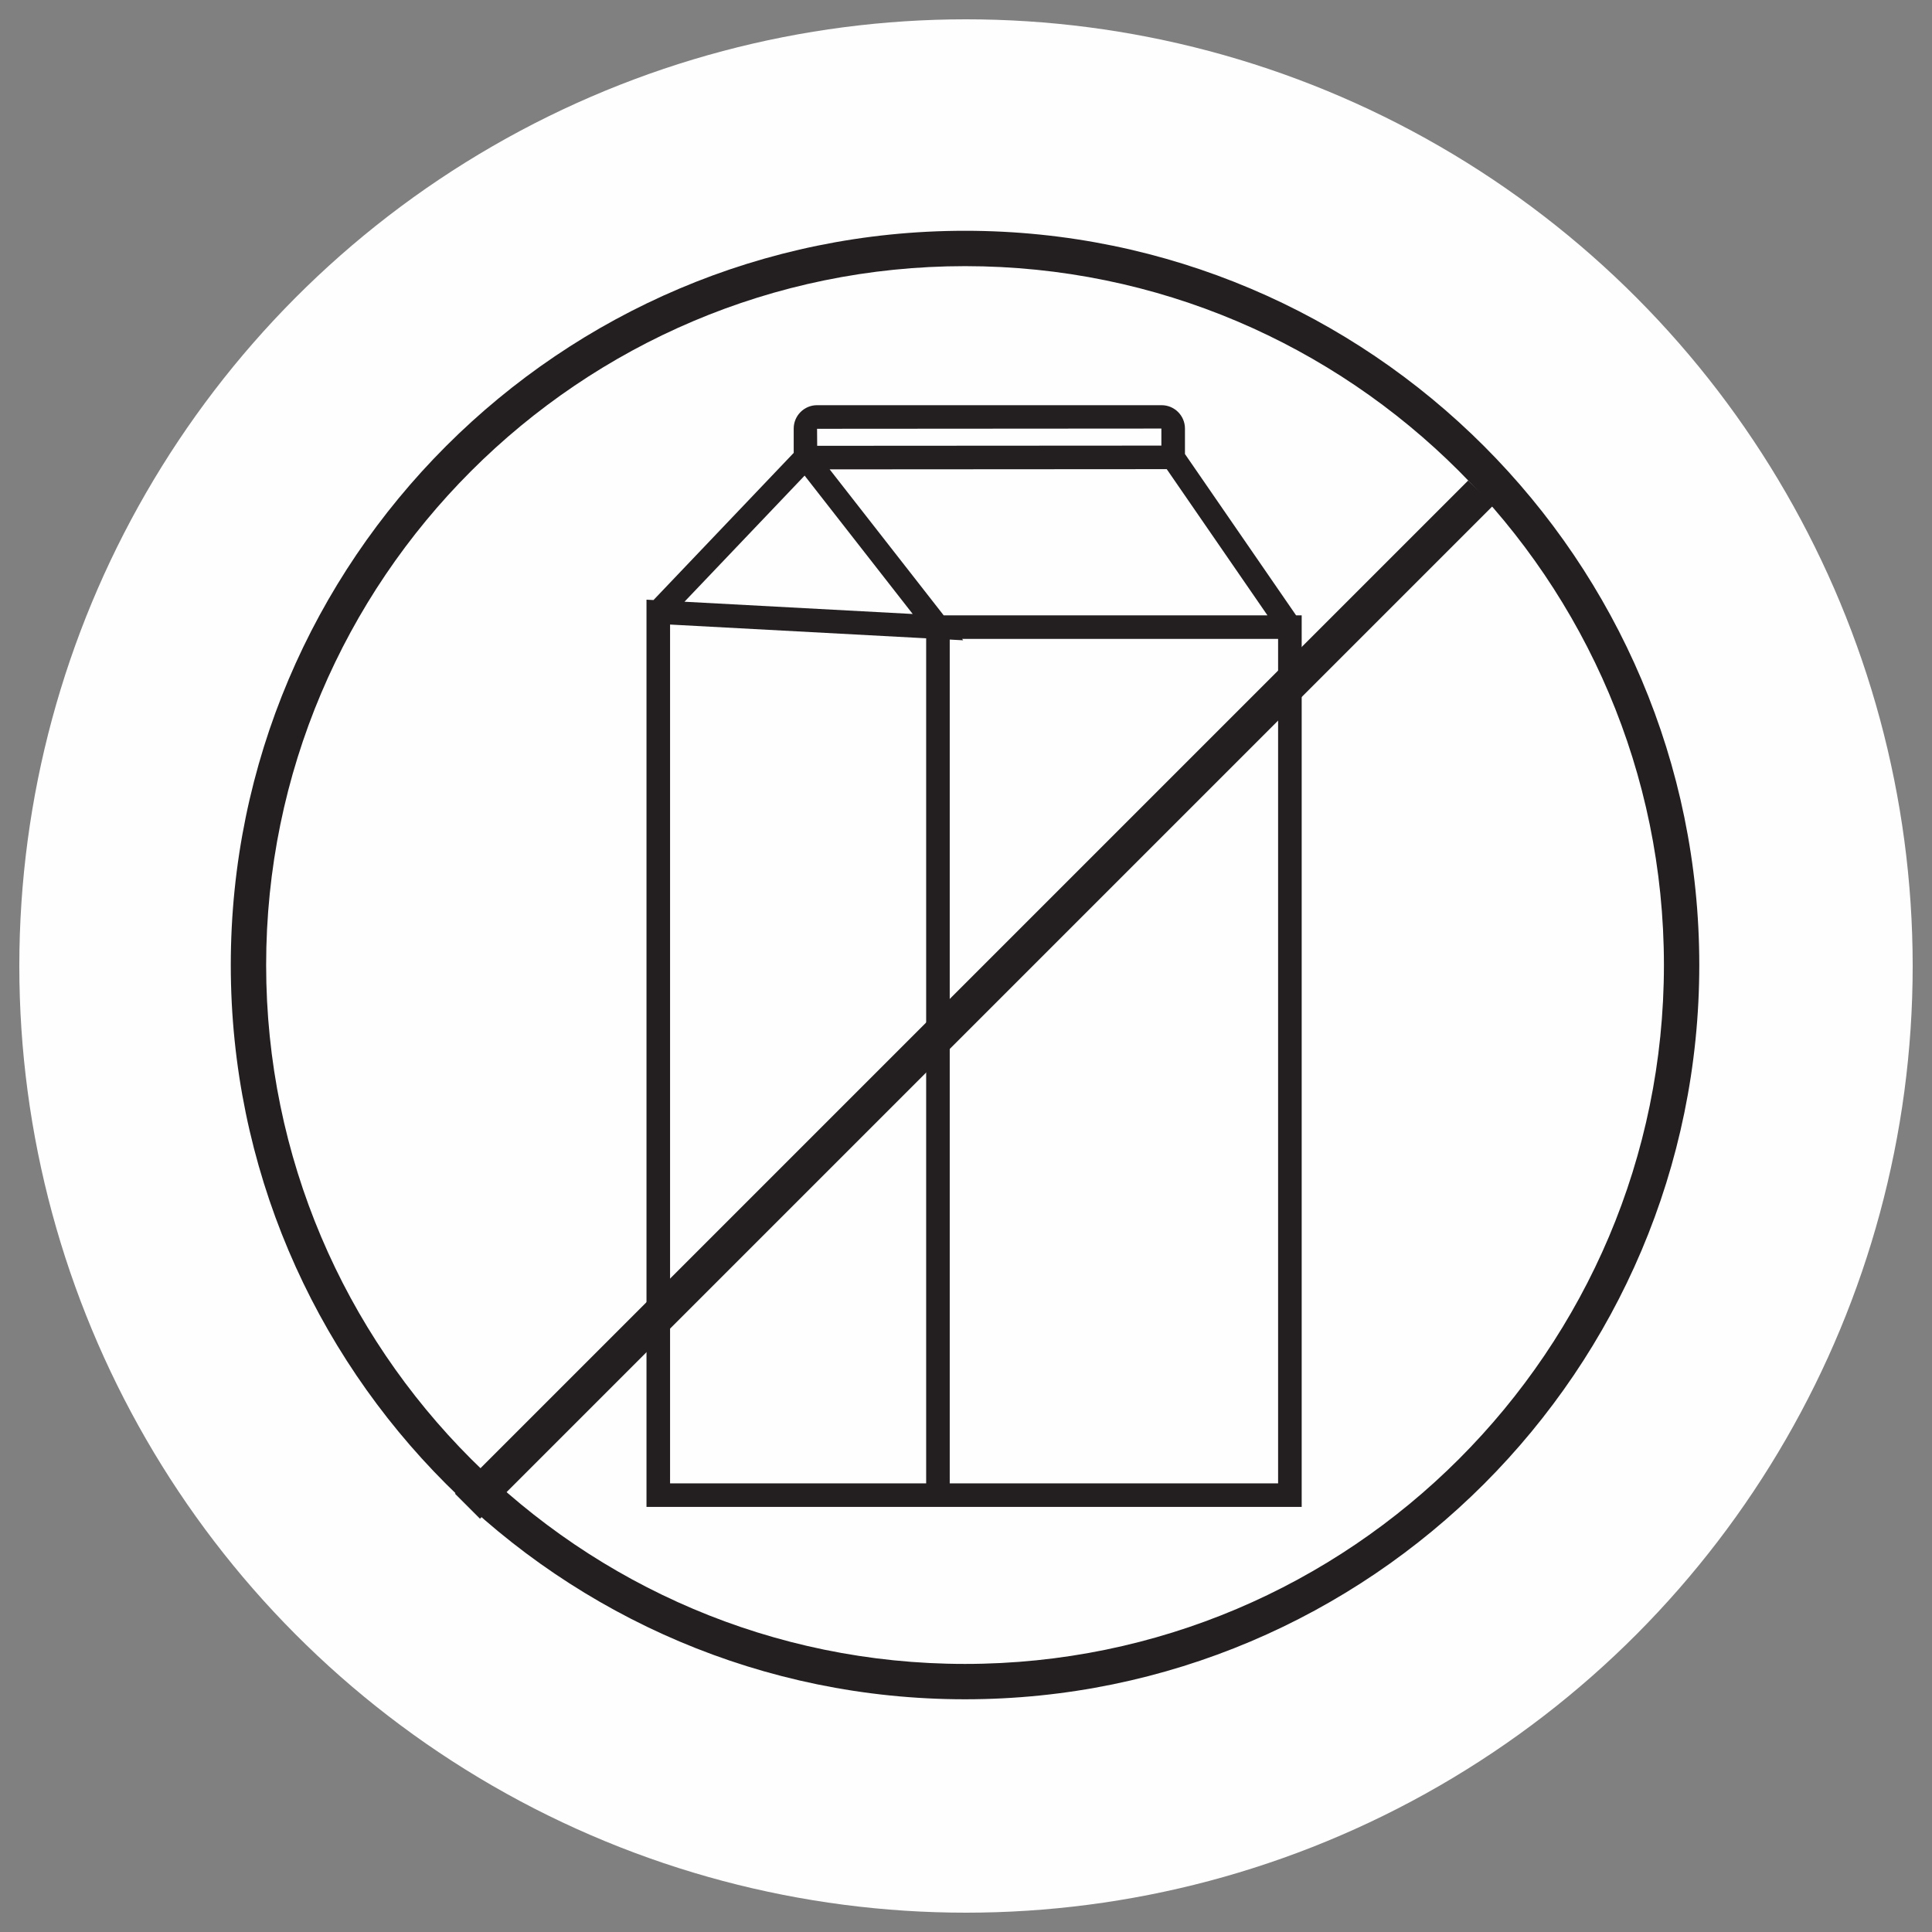 <svg xmlns="http://www.w3.org/2000/svg" fill="none" viewBox="0 0 1000 1000" height="1000" width="1000">
<rect x="0" y="0" width="1000" height="1000" fill="#808080" stroke="none"/>
<circle fill="#FEFEFE" r="490" cy="500" cx="500"></circle>
<path fill="#231F20" d="M499.5 879.546C289.939 879.546 119.454 709.061 119.454 499.499C119.454 289.938 289.939 119.453 499.5 119.453C709.061 119.453 879.546 289.938 879.546 499.499C879.546 709.061 709.061 879.546 499.5 879.546ZM499.5 137.754C300.033 137.754 137.755 300.033 137.755 499.499C137.755 698.966 300.033 861.245 499.5 861.245C698.967 861.245 861.245 698.966 861.245 499.499C861.245 300.033 698.967 137.754 499.5 137.754Z"></path>
<path fill="#231F20" d="M759.949 248.688L235.497 773.141L248.437 786.081L772.89 261.629L759.949 248.688Z"></path>
<path fill="#231F20" d="M670.856 318.507L613.332 235.001V221.812C613.332 215.149 607.91 209.727 601.246 209.727H422.908C416.245 209.727 410.822 215.149 410.822 221.812V234.407L338.248 310.585L334.627 310.395V779.973H673.752V318.507H670.856ZM429.434 242.941L603.901 242.829L656.038 318.507H488.457L429.425 242.941H429.434ZM601.126 221.812V230.64L422.977 230.752L422.908 221.942L601.126 221.821V221.812ZM416.469 246.173L472.415 317.8L354.281 311.456L416.469 246.173ZM346.825 767.775V323.265L479.38 330.386V767.775H346.825ZM661.546 767.775H491.578V331.041L498.543 331.412L497.992 330.705H661.546V767.775Z"></path>
</svg>
